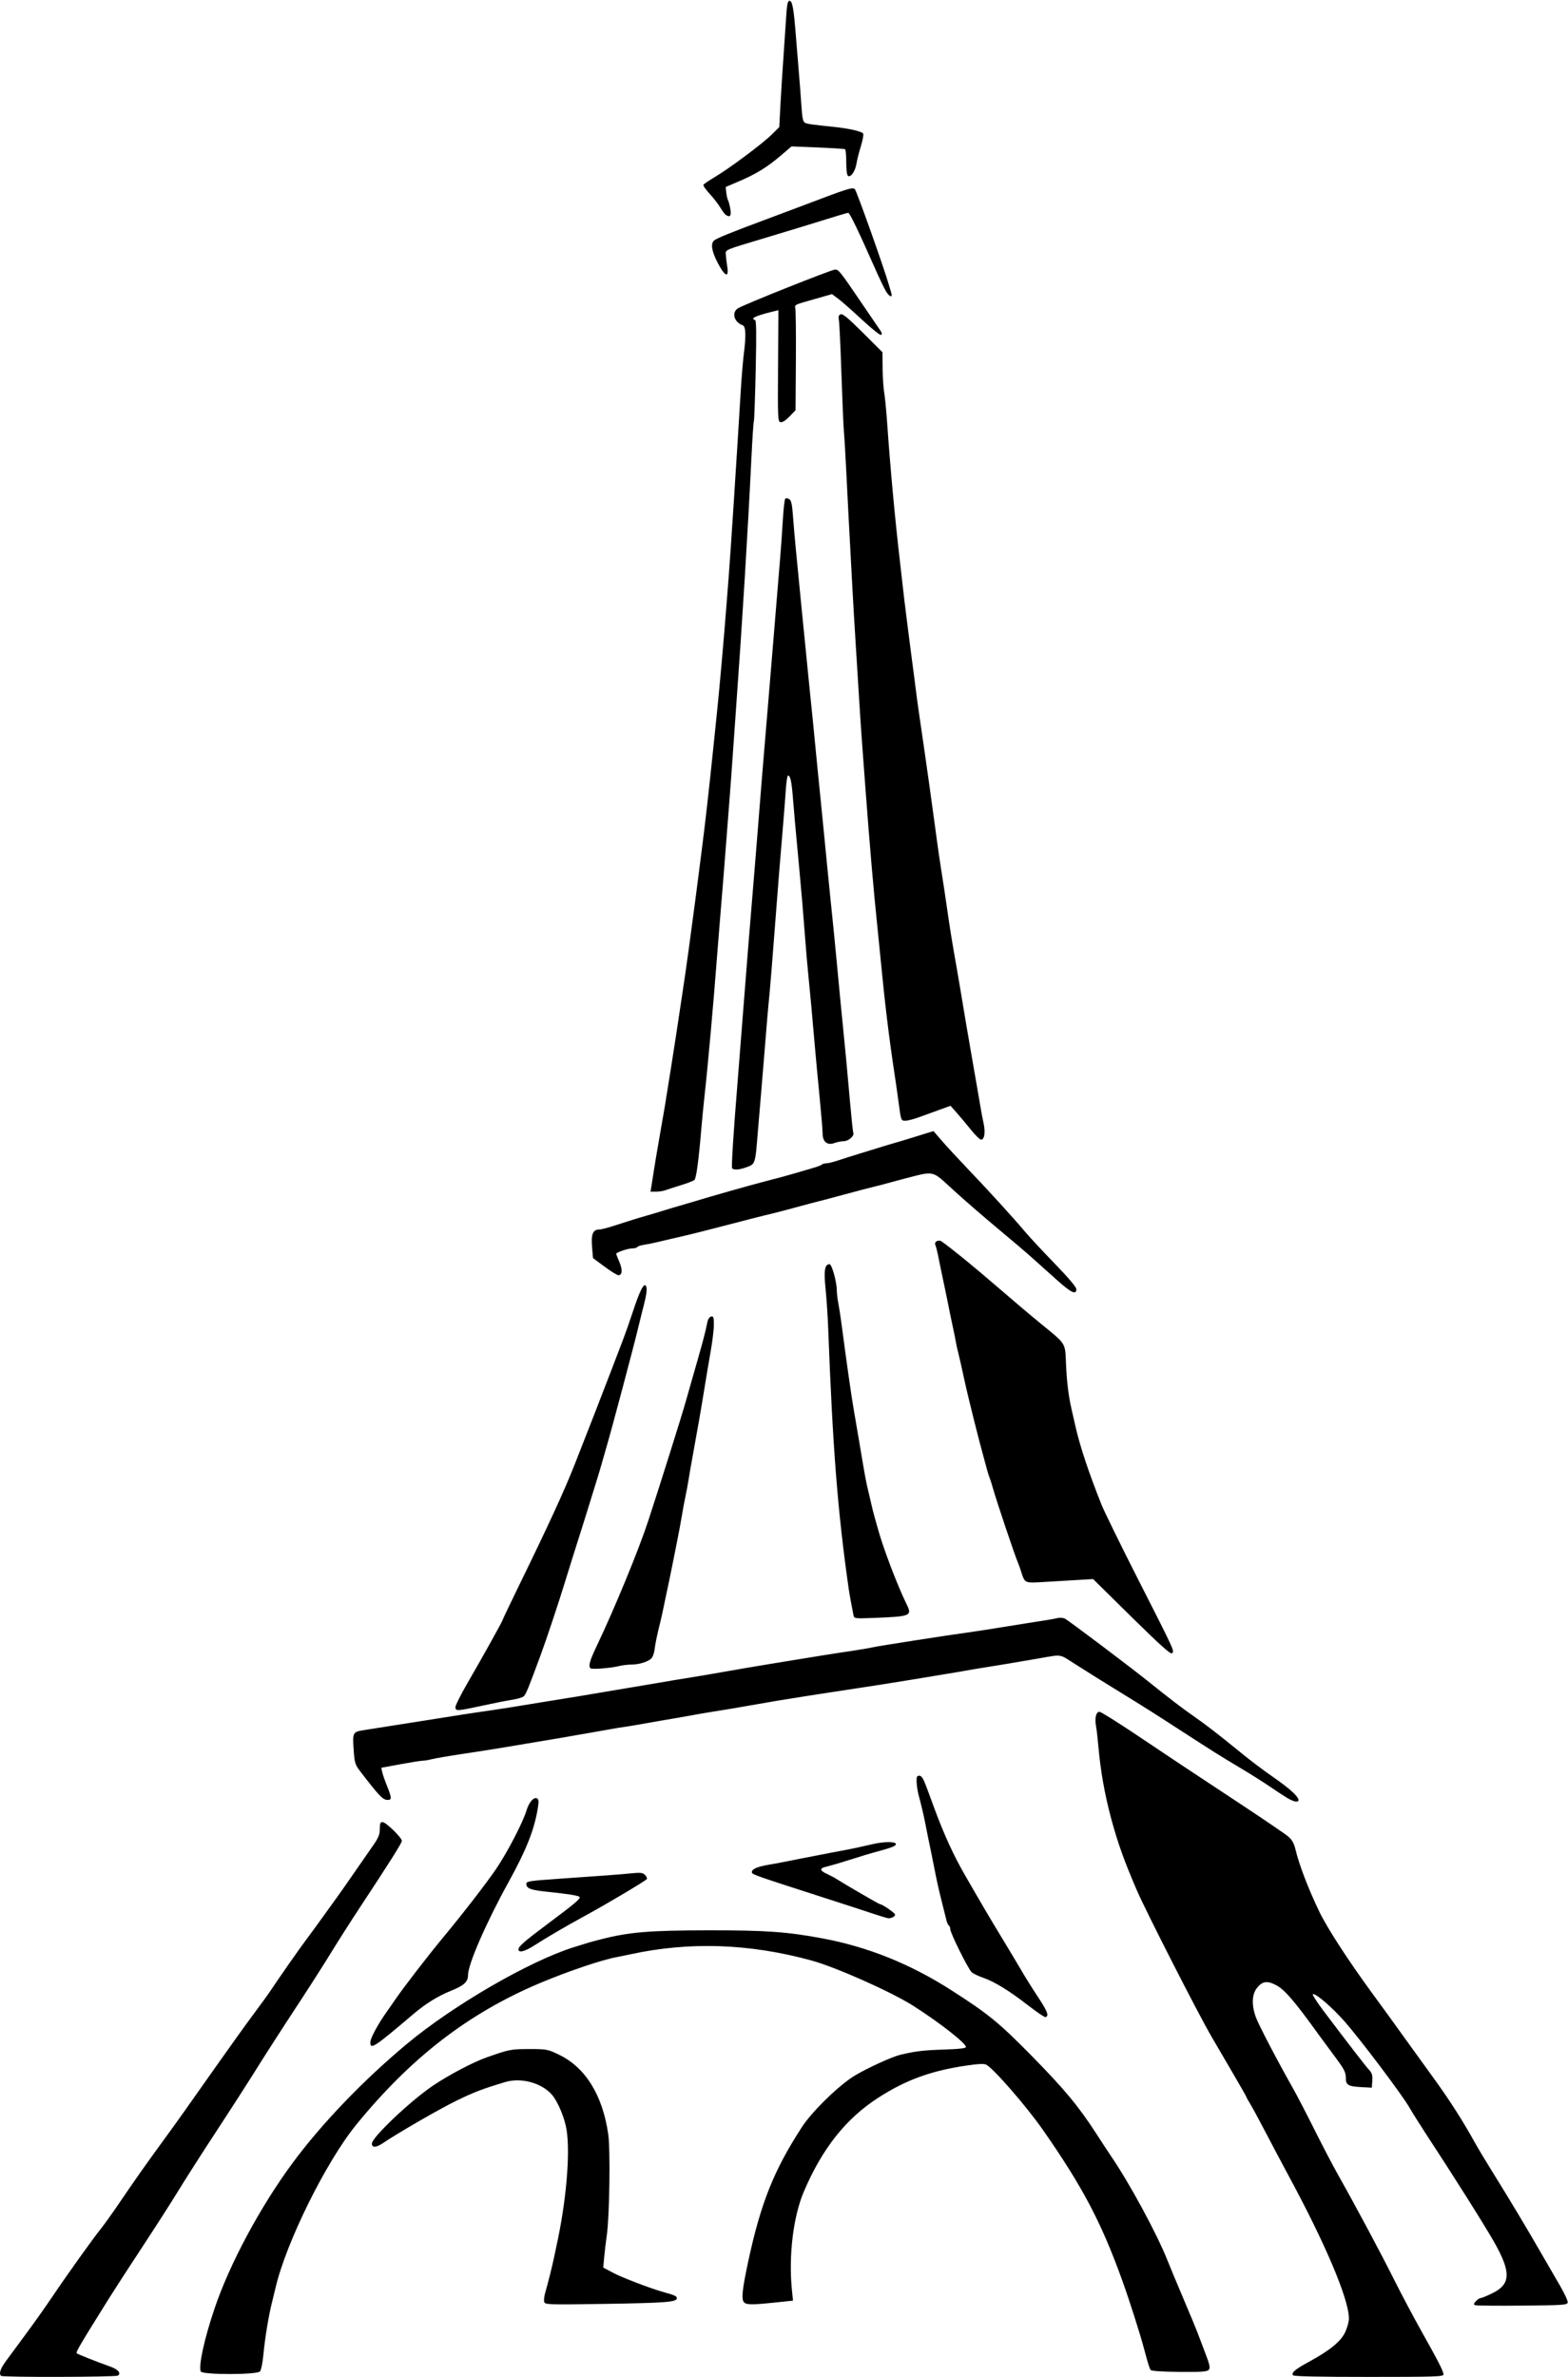<?xml version="1.0" encoding="UTF-8"?>
<svg version="1.1" viewBox="0 0 932.81 1413.8" xmlns="http://www.w3.org/2000/svg">
<path d="m0.625 1413.1c-1.381-1.381-0.452-4.205 2.891-8.786 1.934-2.65 7.383-10.038 12.109-16.418 4.726-6.38 11.648-16.151 15.381-21.713 8.456-12.599 24.442-34.968 29.001-40.582 1.885-2.32 7.004-9.492 11.376-15.938 8.932-13.166 15.148-21.978 26.124-37.031 8.343-11.443 12.725-17.603 32.007-45 7.258-10.312 16.646-23.391 20.861-29.062 4.216-5.672 8.282-11.227 9.036-12.344 8.543-12.662 17.701-25.773 22.577-32.32 3.289-4.417 7.879-10.704 10.2-13.971 2.32-3.267 5.695-7.947 7.5-10.401 1.805-2.454 6.566-9.229 10.581-15.056 4.015-5.827 9.183-13.279 11.484-16.56 3.413-4.864 4.185-6.723 4.185-10.078 0-3.323 0.322-4.114 1.673-4.114 1.924 0 11.452 9.278 11.452 11.151 0 1.259-7.254 12.77-24.876 39.474-5.274 7.992-12.947 20.016-17.052 26.719-4.104 6.703-12.065 19.203-17.69 27.778-12.801 19.514-22.263 34.228-29.735 46.237-3.192 5.13-12.765 19.959-21.273 32.952-8.508 12.993-18.633 28.826-22.5 35.183-3.867 6.358-13.359 21.171-21.094 32.919-7.734 11.748-16.631 25.468-19.769 30.489-17.629 28.202-20.113 32.425-19.424 33.026 0.716 0.625 10.547 4.529 20.149 8.003 4.536 1.641 6.415 3.941 4.311 5.276-1.434 0.91-68.581 1.072-69.485 0.168zm768.57-0.354c-0.996-1.612 1.286-3.531 9.565-8.044 12.435-6.778 18.94-12.11 21.511-17.633 1.217-2.613 2.209-6.227 2.205-8.031-0.024-11.584-13.894-44.357-36.304-85.781-3.347-6.188-9.273-17.367-13.169-24.844-3.896-7.477-8.063-15.167-9.261-17.091-1.198-1.923-2.179-3.697-2.179-3.941 0-0.244-3.658-6.686-8.128-14.316-4.471-7.629-10.216-17.458-12.767-21.84-7.939-13.637-38.856-74.229-44.327-86.875-7.517-17.374-11.473-28.437-15.363-42.969-3.772-14.091-6.27-28.135-7.502-42.188-0.452-5.156-1.119-10.934-1.482-12.84-0.845-4.436 0.109-8.254 2.061-8.254 0.835 0 10.796 6.223 22.136 13.828 22.449 15.057 27.796 18.608 63.452 42.142 13.124 8.662 25.213 16.917 26.864 18.346 2.139 1.85 3.335 4.008 4.156 7.5 2.123 9.031 7.769 23.756 14.28 37.247 4.646 9.626 17.569 29.536 31.336 48.281 6.293 8.568 12.068 16.54 23.092 31.875 2.224 3.094 8.473 11.742 13.887 19.219 9.297 12.839 17.206 25.229 24.239 37.969 1.708 3.094 6.781 11.531 11.273 18.75 9.651 15.508 19.883 32.586 28.084 46.875 3.255 5.672 8.209 14.216 11.007 18.986 2.799 4.771 4.946 9.411 4.773 10.312-0.29 1.507-2.46 1.659-27.009 1.888-14.682 0.137-27.284 0.023-28.006-0.254-1.067-0.409-0.999-0.849 0.368-2.359 0.924-1.021 2.172-1.855 2.774-1.855 0.602 0 3.708-1.266 6.901-2.813 11.211-5.431 11.462-12.521 1.088-30.74-5.877-10.321-24.431-39.737-40.504-64.217-3.457-5.266-7.865-12.295-9.795-15.621-4.601-7.93-29.075-40.397-38.58-51.18-7.528-8.541-17.149-16.82-18.848-16.222-0.505 0.178 2.328 4.623 6.296 9.879 15.338 20.317 24.924 32.73 27.099 35.089 1.815 1.969 2.207 3.274 1.971 6.562l-0.294 4.105-6.09-0.325c-8.115-0.433-9.379-1.208-9.379-5.757 0-3.079-1.049-5.079-6.498-12.389-3.574-4.795-7.687-10.367-9.141-12.383-14.968-20.768-20.736-27.496-25.848-30.149-5.415-2.811-8.283-2.336-11.519 1.905-2.897 3.798-3.077 10.141-0.491 17.218 1.684 4.608 12.643 25.581 22.232 42.547 2.248 3.977 7.94 14.946 12.65 24.375 4.71 9.43 11.185 21.785 14.388 27.457 10.075 17.842 25.28 46.295 33.117 61.975 4.151 8.305 11.356 21.892 16.011 30.194 10.436 18.613 13.223 24.078 13.223 25.926 0 1.271-5.138 1.437-44.476 1.437-29.884 0-44.674-0.321-45.081-0.979zm-649.79-2.299c-1.347-3.51 2.175-19.499 8.262-37.504 8.999-26.622 27.281-60.655 46.583-86.719 17.234-23.272 41.824-48.877 67.627-70.418 27.615-23.054 72.763-49.242 99.375-57.64 8.552-2.699 9.966-3.111 15.938-4.642 17.155-4.398 28.994-5.39 64.688-5.422 33.811-0.03 46.381 0.866 67.5 4.809 26.92 5.027 52.149 15.182 76.602 30.832 22.125 14.16 28.495 19.378 48.305 39.57 19.166 19.536 27.607 29.733 38.107 46.036 3.155 4.898 7.032 10.805 8.616 13.125 11.023 16.153 27.255 46.134 33.5 61.875 1.534 3.867 5.927 14.414 9.762 23.438 3.835 9.023 7.43 17.672 7.99 19.219 0.56 1.547 2.595 6.91 4.524 11.918 2.884 7.487 3.297 9.358 2.328 10.526-0.98 1.18-3.942 1.397-17.507 1.28-10.421-0.09-16.599-0.506-17.077-1.151-0.676-0.912-1.636-3.979-3.836-12.26-2.577-9.7-8.93-29.589-13.326-41.719-12.366-34.126-23.399-55.024-46.713-88.486-9.898-14.206-29.393-36.668-33.933-39.099-1.258-0.673-4.765-0.517-11.831 0.527-21.02 3.106-35.905 8.524-52.23 19.009-19.358 12.434-33.489 30.23-44.48 56.018-6.248 14.66-9.096 38.047-7.084 58.177l0.661 6.614-10.747 1.12c-14.016 1.461-17.096 1.413-18.508-0.287-1.536-1.851-0.882-7.822 2.673-24.374 7.423-34.563 15.215-54.042 31.874-79.688 6.152-9.471 22.389-25.235 31.676-30.752 7.812-4.642 22.103-11.137 27.059-12.298 9.006-2.11 13.502-2.647 25.547-3.049 9.411-0.314 13.342-0.771 13.301-1.548-0.124-2.34-15.634-14.467-31.255-24.44-12.926-8.252-45.996-22.985-60.561-26.981-37.043-10.162-72.946-11.354-108.28-3.596-2.578 0.566-5.953 1.257-7.5 1.536-8.818 1.587-29.26 8.492-45.853 15.488-42.442 17.894-76.618 44.233-109.19 84.15-18.017 22.081-41.843 70.205-48.082 97.115-0.478 2.062-1.298 5.438-1.823 7.5-2.283 8.98-4.367 21.478-5.429 32.568-0.432 4.506-1.314 8.83-1.961 9.609-1.739 2.095-34.49 2.108-35.293 0.014zm204.39-41.2c-0.338-0.88-0.1-3.361 0.528-5.514 1.578-5.409 4.328-16.379 5.212-20.79 0.31-1.547 0.982-4.711 1.494-7.031 5.758-26.115 8.257-54.468 6.074-68.906-1.064-7.034-5.134-16.894-8.687-21.045-6.087-7.111-18.41-10.477-27.882-7.616-13.619 4.113-18.438 5.95-28.674 10.929-10.279 5-34.55 18.988-44.032 25.376-4.115 2.773-6.579 2.86-6.579 0.234 0-3.603 22.781-25.212 36.094-34.238 9.632-6.53 24.031-14.116 32.344-17.04 13.348-4.695 14.311-4.881 25.281-4.881 10.246 0 10.859 0.117 17.567 3.343 15.74 7.571 25.95 24.043 29.305 47.282 1.333 9.235 0.78 48.696-0.841 60-0.555 3.867-1.26 9.797-1.568 13.178l-0.559 6.146 5.827 3.106c5.201 2.772 22.041 9.238 29.52 11.334 7.315 2.05 8.438 2.554 8.438 3.787 0 2.3-6.441 2.809-42.873 3.386-32.785 0.519-35.417 0.443-35.986-1.04zm-103.49-154.6c0-2.3 4.591-10.84 9.603-17.861 1.473-2.063 4.121-5.861 5.884-8.439 4.515-6.6 19.302-25.742 27.638-35.777 11.731-14.122 25.449-31.846 31.681-40.933 6.456-9.414 16.033-27.825 18.08-34.76 1.475-4.996 4.457-8.379 6.353-7.207 0.978 0.604 1.045 1.939 0.316 6.285-2.117 12.622-6.866 24.537-17.333 43.486-13.22 23.933-24.098 48.864-24.098 55.227 0 4.065-2.351 6.251-10.063 9.36-7.859 3.168-15.083 7.632-22.388 13.833-23.592 20.03-25.674 21.391-25.674 16.786zm391.07-22.1c-11.003-8.565-20.048-14.082-26.845-16.375-2.578-0.87-5.488-2.289-6.467-3.154-2.068-1.827-12.741-23.31-12.747-25.658-3e-3 -0.872-0.376-1.815-0.83-2.095s-1.106-1.677-1.448-3.102c-0.63-2.623-1.722-7.011-3.445-13.842-1.213-4.809-2.557-10.95-3.694-16.875-0.495-2.578-1.341-6.797-1.88-9.375-1.59-7.6-2.651-12.823-3.618-17.812-0.918-4.736-2.163-10.015-3.98-16.875-0.546-2.062-1.054-5.438-1.129-7.5-0.112-3.096 0.172-3.75 1.631-3.75 1.353 0 2.414 1.757 4.531 7.5 1.521 4.125 3.623 9.82 4.673 12.656 5.53 14.946 11.261 27.411 17.886 38.906 10.534 18.277 14.768 25.47 22.074 37.5 4.384 7.219 9.684 16.078 11.779 19.688 2.094 3.609 6.458 10.57 9.697 15.469 5.608 8.48 6.609 11.163 4.436 11.886-0.534 0.178-5.314-3.058-10.623-7.191zm-302.94-33.114c0-1.755 3.453-4.758 17.812-15.486 15.957-11.922 19.385-14.836 18.496-15.725-0.822-0.822-6.709-1.752-19.794-3.127-9.525-1.001-11.827-1.917-11.827-4.704 0-1.414 2.043-1.747 17.109-2.79 28.889-2.001 38.407-2.714 45.284-3.393 5.56-0.549 6.867-0.399 8.212 0.946 0.88 0.88 1.365 1.979 1.078 2.444-0.647 1.048-23.748 14.775-36.995 21.985-11.072 6.026-22.245 12.559-30.189 17.654-5.464 3.504-9.186 4.395-9.186 2.197zm210.94-21.238c-4.383-1.47-18.094-5.931-30.469-9.914-38.125-12.27-41.176-13.331-41.551-14.457-0.624-1.871 2.741-3.507 9.62-4.677 3.64-0.619 8.306-1.481 10.369-1.916 2.062-0.434 6.07-1.232 8.906-1.772 2.836-0.54 6.422-1.233 7.969-1.54 7.186-1.426 12.567-2.46 16.875-3.242 5.036-0.914 11.517-2.295 18.281-3.894 6.529-1.544 13.594-1.534 13.594 0.018 0 1.199-2.631 2.202-13.125 5.003-2.062 0.55-7.336 2.147-11.719 3.547-7.181 2.294-11.153 3.466-17.578 5.187-3.069 0.822-2.592 2.184 1.406 4.016 1.934 0.886 4.57 2.286 5.859 3.111 4.872 3.12 25.137 14.874 25.644 14.874 1.381 0 9.044 5.271 9.044 6.221 0 1.116-2.145 2.257-4.061 2.162-0.602-0.03-4.681-1.257-9.064-2.727zm246.56-68.704c-1.805-1.076-6.445-4.12-10.312-6.765-3.867-2.645-11.883-7.703-17.812-11.24-12.629-7.533-15.007-9.027-36.094-22.677-16.148-10.452-22.108-14.218-35.625-22.506-10.777-6.608-18.347-11.34-27.339-17.085-8.643-5.523-6.857-5.271-20.474-2.893-12.745 2.225-26 4.44-33.75 5.639-3.094 0.479-7.945 1.297-10.781 1.818-2.836 0.521-7.898 1.379-11.25 1.907-3.352 0.528-10.945 1.784-16.875 2.789-9.753 1.655-27.793 4.494-42.656 6.714-3.094 0.462-8.262 1.25-11.484 1.75-3.223 0.5-8.496 1.319-11.719 1.819-12.121 1.882-22.436 3.597-33.984 5.653-7.309 1.301-15.075 2.604-21.797 3.657-2.965 0.465-8.133 1.347-11.484 1.962-5.837 1.07-10.255 1.84-21.562 3.756-2.836 0.481-7.477 1.299-10.312 1.818-2.836 0.519-6.844 1.176-8.906 1.459-2.062 0.283-5.859 0.908-8.438 1.388s-7.43 1.335-10.781 1.897c-3.352 0.563-8.203 1.407-10.781 1.875-5.231 0.95-14.238 2.483-22.031 3.75-5.388 0.876-13.133 2.174-22.266 3.732-2.965 0.506-12.562 2.001-21.328 3.323-8.766 1.321-17.463 2.806-19.328 3.299-1.865 0.493-4.185 0.884-5.156 0.869-0.971-0.015-6.946 0.926-13.278 2.091l-11.511 2.118 0.581 2.644c0.319 1.454 1.597 5.146 2.84 8.203 2.969 7.306 2.929 8.613-0.248 8.237-2.469-0.292-4.906-2.907-15.278-16.396-3.562-4.633-3.756-5.241-4.345-13.611-0.705-10.026-0.484-10.434 6.193-11.468 2.32-0.359 10.758-1.69 18.75-2.957 7.992-1.267 17.062-2.697 20.156-3.179 3.094-0.481 9.844-1.55 15-2.375 5.156-0.825 12.328-1.919 15.938-2.43 9.957-1.411 21.606-3.238 35.625-5.588 3.094-0.519 8.156-1.34 11.25-1.825 6.689-1.049 14.935-2.412 22.031-3.643 2.836-0.492 8.109-1.381 11.719-1.976 11.663-1.922 17.706-2.936 22.969-3.856 7.66-1.339 15.27-2.608 21.328-3.557 5.085-0.797 10.011-1.638 23.203-3.963 7.231-1.274 14.493-2.508 21.562-3.662 3.094-0.505 7.945-1.304 10.781-1.775 2.836-0.471 7.898-1.293 11.25-1.827 3.352-0.534 8.836-1.425 12.188-1.981 3.352-0.555 10.312-1.625 15.469-2.377 5.156-0.752 11.273-1.794 13.594-2.316 3.643-0.819 45.96-7.407 56.719-8.829 2.062-0.273 6.281-0.902 9.375-1.398 3.094-0.496 8.578-1.366 12.188-1.933 3.609-0.567 9.094-1.452 12.188-1.966 3.094-0.514 8.156-1.31 11.25-1.768 3.094-0.458 6.738-1.119 8.098-1.468 1.36-0.349 3.308-0.187 4.329 0.359 2.563 1.372 39.03 28.846 49.917 37.608 11.999 9.656 19.974 15.756 26.719 20.436 6.888 4.779 14.139 10.362 25.662 19.758 8.988 7.329 14.185 11.255 23.936 18.085 10.754 7.532 15.56 13.119 11.105 12.908-0.902-0.043-3.117-0.958-4.922-2.033zm-495-54.168c0-1.048 3.233-7.481 7.184-14.297 9.03-15.576 20.941-36.982 20.941-37.634 0-0.271 4.484-9.68 9.965-20.907 17.621-36.097 26.622-55.682 32.866-71.507 7.633-19.346 18.115-46.292 22.794-58.594 1.961-5.156 4.683-12.282 6.05-15.834 1.367-3.553 3.958-10.936 5.759-16.406 3.736-11.351 6.015-16.198 7.392-15.723 0.525 0.181 0.886 1.555 0.802 3.053-0.141 2.487-0.636 4.783-3.119 14.442-0.464 1.805-1.448 5.812-2.188 8.906-2.548 10.659-15.367 58.827-18.462 69.375-1.059 3.609-2.389 8.25-2.955 10.312-0.566 2.062-1.758 6.07-2.648 8.906-0.891 2.836-2.584 8.32-3.762 12.188-1.179 3.867-3.281 10.617-4.672 15-5.418 17.066-8.241 26.057-10.304 32.812-4.118 13.485-11.356 35.231-15.133 45.469-7.258 19.67-8.633 22.998-9.956 24.096-0.731 0.607-3.51 1.459-6.175 1.893-4.951 0.807-9.66 1.733-17.971 3.535-15.519 3.364-16.406 3.414-16.406 0.915zm80.35-23.058c-1.382-1.382-0.523-4.397 3.904-13.711 10.724-22.56 24.847-56.905 30.518-74.213 6.907-21.083 19.689-61.726 22.138-70.394 0.437-1.547 1.701-5.977 2.808-9.844s2.373-8.297 2.813-9.844c0.44-1.547 1.222-4.289 1.737-6.094 3.141-10.994 4.431-15.991 5.562-21.552 0.409-2.011 1.292-3.392 2.292-3.584 1.383-0.266 1.626 0.452 1.626 4.798 0 2.811-0.849 9.909-1.886 15.772-1.037 5.863-2.732 15.934-3.765 22.379-1.818 11.334-4.195 24.998-7.128 40.964-0.776 4.226-1.798 10.132-2.271 13.125-0.473 2.993-1.321 7.551-1.884 10.129-0.564 2.578-1.4 7.008-1.858 9.844-0.808 5.001-1.827 10.452-3.768 20.156-0.516 2.578-1.359 6.797-1.875 9.375-1.55 7.75-2.611 12.872-3.69 17.812-0.563 2.578-1.4 6.586-1.859 8.906-0.46 2.32-1.307 6.117-1.883 8.438-1.99 8.014-2.958 12.671-3.446 16.576-0.269 2.156-1.188 4.522-2.041 5.258-2.279 1.965-7.388 3.478-11.769 3.484-2.115 0-5.321 0.387-7.126 0.853-4.718 1.219-16.369 2.148-17.15 1.367zm321.89-30.531-22.883-22.551-9.443 0.553c-5.194 0.304-14.092 0.833-19.774 1.175-11.505 0.693-11.383 0.745-13.442-5.716-0.657-2.062-1.559-4.594-2.004-5.625-1.987-4.606-12.664-36.377-14.965-44.531-0.655-2.32-1.529-5.062-1.943-6.094-0.414-1.031-1.027-2.93-1.363-4.219-0.336-1.289-0.966-3.609-1.402-5.156-3.469-12.327-9.892-37.95-12.221-48.75-1.556-7.219-3.227-14.602-3.713-16.406-0.486-1.805-1.093-4.547-1.349-6.094-0.256-1.547-0.925-4.922-1.488-7.5-1.158-5.308-2.326-10.967-3.676-17.812-0.508-2.578-1.385-6.797-1.948-9.375-0.563-2.578-1.407-6.586-1.875-8.906-0.468-2.32-1.236-6.117-1.706-8.438-0.47-2.32-1.166-4.954-1.547-5.851-0.818-1.931 1.871-3.373 3.789-2.032 5.659 3.957 19.459 15.206 32.595 26.57 8.683 7.512 20.496 17.504 26.25 22.206 15.497 12.662 14.547 11.136 15.117 24.298 0.453 10.482 1.492 18.905 3.291 26.685 0.417 1.805 1.473 6.445 2.346 10.312 2.64 11.696 7.861 27.381 15.448 46.406 1.645 4.125 11.598 24.424 22.117 45.109 21.616 42.504 21.399 42.029 19.81 43.347-0.832 0.69-7.305-5.132-24.022-21.605zm-165.43-1.049c-0.215-1.129-0.84-4.372-1.389-7.208-0.549-2.836-1.238-6.844-1.53-8.906-6.529-46.117-9.381-82.448-12.143-154.69-0.276-7.219-0.981-17.789-1.566-23.489-1.101-10.726-0.483-14.48 2.386-14.48 1.372 0 4.319 10.677 4.315 15.632-9.4e-4 1.636 0.396 5.011 0.883 7.5s1.329 7.9 1.87 12.025c2.938 22.374 5.884 43.112 7.125 50.156 0.772 4.383 2.497 14.508 3.833 22.5 3.079 18.422 3.74 21.994 5.029 27.188 0.576 2.32 1.415 5.906 1.863 7.969 0.449 2.062 1.245 5.227 1.771 7.031 0.525 1.805 1.354 4.758 1.841 6.562 3.226 11.957 11.581 33.96 17.5 46.087 3.152 6.458 2.025 6.905-19.448 7.72-11.717 0.445-11.957 0.413-12.34-1.598zm121.18-199.22c-4.455-3.97-10.994-9.83-14.531-13.023-3.537-3.193-12.76-11.052-20.494-17.465-7.734-6.413-19.503-16.601-26.152-22.64-14.042-12.754-10.985-12.046-30.567-7.079-1.805 0.458-4.969 1.31-7.031 1.895-3.872 1.097-7.584 2.059-14.062 3.645-2.062 0.505-5.438 1.396-7.5 1.98-2.062 0.584-5.227 1.428-7.031 1.875-1.805 0.447-4.969 1.291-7.031 1.875-2.062 0.584-5.227 1.414-7.031 1.845-1.805 0.43-8.133 2.113-14.062 3.738-5.93 1.626-12.469 3.335-14.531 3.799-3.553 0.799-15.252 3.783-35.156 8.965-9.009 2.346-17.991 4.529-24.844 6.037-2.062 0.454-5.648 1.305-7.969 1.891-2.32 0.586-5.803 1.286-7.74 1.556s-3.755 0.869-4.04 1.33c-0.285 0.461-1.707 0.838-3.161 0.838-2.468 0-9.434 2.375-9.434 3.216 0 0.208 0.854 2.37 1.897 4.804 1.98 4.619 1.745 7.917-0.563 7.917-0.744 0-4.448-2.29-8.233-5.088l-6.88-5.088-0.573-6.832c-0.622-7.417 0.544-10.178 4.296-10.178 1.013 0 4.639-0.907 8.058-2.016 9.037-2.93 15.949-5.07 20.748-6.422 2.32-0.654 6.539-1.919 9.375-2.812 2.836-0.893 7.055-2.154 9.375-2.801 2.32-0.648 6.75-1.956 9.844-2.907 8.172-2.512 31.673-9.183 39.844-11.31 10.268-2.673 14.243-3.738 16.875-4.522 1.289-0.384 3.82-1.122 5.625-1.639 9.985-2.865 11.798-3.465 12.609-4.17 0.49-0.426 1.727-0.774 2.75-0.774s4.208-0.785 7.078-1.745c2.87-0.96 8.383-2.706 12.25-3.88 3.867-1.174 9.352-2.864 12.188-3.755 2.836-0.891 7.055-2.154 9.375-2.808 2.32-0.654 6.539-1.919 9.375-2.812 2.836-0.893 7.025-2.195 9.308-2.892l4.152-1.268 5.223 6.029c2.873 3.316 9.879 10.897 15.569 16.846 12.071 12.621 27.066 29.081 33.722 37.019 2.572 3.067 10.479 11.56 17.57 18.873 8.327 8.587 12.893 13.999 12.893 15.282 0 3.539-3.018 2.126-11.381-5.327zm-241.35-56.21c0.328-1.934 0.972-6.047 1.431-9.141 0.459-3.094 1.949-11.953 3.309-19.688 1.361-7.734 2.823-16.172 3.249-18.75 1.474-8.922 5.85-36.586 6.673-42.188 0.454-3.094 1.28-8.578 1.835-12.188 0.555-3.609 1.383-9.094 1.84-12.188 0.458-3.094 1.303-8.789 1.878-12.656 0.575-3.867 1.462-10.195 1.969-14.062 0.508-3.867 1.324-9.984 1.814-13.594 1.576-11.602 2.745-20.453 3.652-27.656 0.487-3.867 1.353-10.617 1.923-15 2.303-17.695 4.584-37.814 7.494-66.094 0.477-4.641 1.325-12.867 1.883-18.281 1.647-15.983 4.112-43.813 5.647-63.75 0.456-5.93 1.083-13.945 1.392-17.812 0.964-12.068 4.675-69.32 7.08-109.22 0.497-8.25 1.31-18.164 1.805-22.031 1.466-11.432 1.263-16.835-0.657-17.516-5.091-1.806-6.699-7.549-2.812-10.047 3.434-2.207 55.727-23.063 57.827-23.063 2.153 0 2.886 0.932 16.496 20.974 5.142 7.572 9.901 14.559 10.576 15.526 0.818 1.172 0.902 1.959 0.254 2.36-0.535 0.331-5.638-3.742-11.339-9.051-5.701-5.309-12.048-10.9-14.104-12.424l-3.738-2.771-5.837 1.662c-3.211 0.914-8.273 2.359-11.25 3.211-4.2 1.201-5.274 1.87-4.796 2.984 0.339 0.79 0.523 14.884 0.411 31.321l-0.205 29.885-3.573 3.718c-2.234 2.325-4.224 3.591-5.311 3.38-1.658-0.323-1.728-1.862-1.522-33.466l0.216-33.127-2.56 0.605c-7.352 1.738-12.403 3.491-12.403 4.302 0 0.501 0.475 0.911 1.056 0.911 0.774 0 0.879 7.927 0.394 29.742-0.364 16.358-0.854 30.052-1.088 30.431-0.234 0.379-0.873 9.882-1.419 21.117-2.199 45.217-5.468 98.443-9.258 150.74-0.56 7.734-1.437 20.18-1.947 27.656-0.51 7.477-1.33 18.656-1.82 24.844-0.491 6.188-1.324 16.945-1.853 23.906-1.088 14.337-2.321 29.743-3.752 46.875-0.538 6.445-1.349 16.57-1.801 22.5-2.273 29.793-5.524 65.987-7.58 84.375-0.548 4.898-1.386 13.547-1.863 19.219-1.573 18.712-2.974 29.048-4.076 30.07-0.598 0.554-4.251 1.971-8.118 3.149-3.867 1.178-8 2.517-9.185 2.977-1.184 0.459-3.656 0.835-5.493 0.835h-3.34l0.596-3.516zm47.948-10.454c-0.481-0.777 0.864-21.944 3.222-50.718 0.528-6.445 2.004-25.219 3.28-41.719s2.756-35.273 3.291-41.719c0.534-6.445 1.387-16.781 1.895-22.969 0.508-6.188 1.359-16.523 1.892-22.969 0.533-6.445 1.384-16.992 1.891-23.438 1.794-22.802 2.73-34.353 3.72-45.938 0.551-6.445 1.399-16.57 1.884-22.5 0.924-11.286 2.112-25.594 3.698-44.531 0.518-6.188 1.383-16.734 1.923-23.438 0.539-6.703 1.393-17.039 1.898-22.969 0.505-5.93 1.226-16.127 1.602-22.66 0.376-6.533 1.021-12.214 1.433-12.623 0.411-0.409 1.466-0.294 2.344 0.257 1.242 0.78 1.744 3.056 2.266 10.279 0.368 5.103 1.13 13.918 1.693 19.59 1.169 11.787 2.322 23.607 3.748 38.438 0.546 5.672 1.391 14.109 1.878 18.75 0.487 4.641 1.303 12.867 1.812 18.281 0.509 5.414 1.358 13.852 1.887 18.75 0.529 4.898 1.372 13.336 1.874 18.75 0.502 5.414 1.345 14.062 1.873 19.219 0.528 5.156 1.375 13.594 1.883 18.75 0.507 5.156 1.344 13.594 1.859 18.75 0.515 5.156 1.36 13.805 1.876 19.219 0.517 5.414 1.384 14.062 1.928 19.219 1.266 12.012 2.519 24.615 3.682 37.031 1.738 18.57 2.797 29.544 3.798 39.375 1.267 12.445 2.466 25.269 4.249 45.469 0.774 8.766 1.603 16.474 1.843 17.131 0.667 1.825-2.963 4.901-5.783 4.901-1.381 0-3.897 0.501-5.591 1.113-4.142 1.498-6.897-0.806-6.897-5.768 0-1.885-0.827-11.839-1.837-22.12-1.01-10.282-2.289-23.967-2.841-30.413-1.558-18.183-2.776-31.488-3.821-41.719-0.526-5.156-1.4-15.281-1.942-22.5-1.042-13.891-2.137-26.791-3.58-42.188-2.226-23.752-2.932-31.619-3.659-40.781-0.774-9.748-1.529-13.125-2.933-13.125-0.399 0-1.001 4.113-1.337 9.141-0.336 5.027-1.026 13.992-1.532 19.922-1.876 21.976-2.842 34.007-5.115 63.75-1.281 16.758-2.566 32.789-2.855 35.625-0.804 7.881-2.235 24.436-3.282 37.969-0.519 6.703-1.354 16.828-1.857 22.5-0.503 5.672-1.34 15.586-1.861 22.031-1.695 20.964-1.398 20.083-7.483 22.244-3.884 1.379-7.185 1.525-7.911 0.349zm142.11-22.827c-2.598-3.223-6.395-7.753-8.438-10.067l-3.715-4.208-6.882 2.482c-3.785 1.365-9.298 3.364-12.25 4.442-2.952 1.078-6.424 1.96-7.716 1.96-2.628 0-2.627 5e-3 -4.167-11.719-0.542-4.125-1.599-11.508-2.348-16.406-3.147-20.565-5.766-42.145-8.166-67.266-0.456-4.769-1.258-12.785-1.782-17.812-2.491-23.873-4.837-51.034-7.467-86.484-0.555-7.477-1.417-19.078-1.916-25.781-0.499-6.703-1.314-18.938-1.81-27.188-0.496-8.25-1.361-22.172-1.92-30.938-0.56-8.766-1.407-23.109-1.884-31.875-2.236-41.164-2.802-51.918-3.65-69.375-0.501-10.312-1.158-21.492-1.46-24.844-0.302-3.352-0.975-18.961-1.497-34.688-0.522-15.727-1.191-29.96-1.487-31.63-0.412-2.324-0.164-3.18 1.059-3.649 1.188-0.456 4.579 2.361 13.23 10.991l11.63 11.61 0.068 9.389c0.038 5.164 0.465 11.709 0.949 14.545 0.484 2.836 1.298 11.273 1.809 18.75 1.674 24.521 4.775 58.149 7.434 80.625 0.519 4.383 1.359 11.766 1.866 16.406 0.508 4.641 1.393 12.023 1.966 16.406 0.573 4.383 1.399 10.922 1.836 14.531 0.436 3.609 1.262 9.938 1.834 14.062 0.572 4.125 1.446 10.875 1.941 15 0.495 4.125 1.53 11.719 2.301 16.875 0.771 5.156 2.091 14.227 2.933 20.156 0.842 5.93 2.072 14.578 2.733 19.219 0.661 4.641 2.055 14.766 3.099 22.5 2.761 20.46 2.663 19.788 5.803 39.844 0.444 2.836 1.283 8.531 1.865 12.656 1.527 10.823 3.06 20.277 5.625 34.688 0.551 3.094 1.419 8.156 1.929 11.25 2.824 17.114 5.776 34.504 7.481 44.062 0.46 2.578 1.304 7.43 1.875 10.781 0.571 3.352 1.411 8.203 1.866 10.781 0.455 2.578 1.069 6.164 1.364 7.969 0.295 1.805 1.004 5.452 1.575 8.105 1.157 5.376 0.492 9.707-1.49 9.707-0.717 0-3.428-2.637-6.026-5.859zm-50.594-498.75c-1.024-1.676-4.278-8.527-7.231-15.226-8.778-19.906-14.326-31.416-15.14-31.405-0.42 6e-3 -2.874 0.666-5.452 1.467-14.258 4.43-30.641 9.44-42.656 13.043-26.525 7.955-24.857 7.256-24.737 10.373 0.059 1.52 0.432 4.767 0.831 7.216 1.104 6.791-1.383 5.84-5.572-2.133-3.682-7.007-4.452-11.511-2.306-13.493 1.404-1.297 10.169-4.855 31.316-12.713 7.219-2.682 17.344-6.481 22.5-8.441 26.427-10.046 28.604-10.722 29.997-9.318 1.072 1.081 17.117 46.175 20.154 56.644 0.449 1.547 1.105 3.762 1.458 4.922 0.962 3.163-1.014 2.577-3.16-0.938zm-95.373-45.483c-0.543-0.379-2.006-2.376-3.251-4.439s-4.109-5.733-6.363-8.156-3.857-4.797-3.562-5.274c0.295-0.477 3.391-2.568 6.881-4.646 8.727-5.197 28.147-19.692 33.668-25.129l4.553-4.484 0.633-12.249c0.348-6.737 1.117-18.999 1.707-27.249s1.36-19.641 1.71-25.312c0.51-8.259 0.917-10.312 2.043-10.312 1.694 0 2.509 4.52 3.801 21.094 0.502 6.445 1.329 16.57 1.838 22.5 0.508 5.93 1.176 14.691 1.484 19.469 0.435 6.748 0.906 8.865 2.11 9.483 1.386 0.711 4.07 1.092 17.487 2.479 8.97 0.928 16.619 2.721 17.115 4.013 0.286 0.747-0.356 4.151-1.427 7.566-1.071 3.415-2.228 8.001-2.572 10.191-0.704 4.49-3.345 8.382-4.996 7.362-0.678-0.419-1.089-3.461-1.089-8.063 0-4.064-0.316-7.58-0.703-7.814-0.387-0.234-7.713-0.708-16.281-1.054l-15.578-0.63-6.453 5.509c-8.032 6.856-14.503 10.837-24.734 15.215l-7.969 3.41 0.328 3.229c0.181 1.776 0.659 3.862 1.063 4.635 0.404 0.773 1.032 3.199 1.395 5.391 0.663 4.005-0.257 5.066-2.836 3.267z"/>
</svg>
